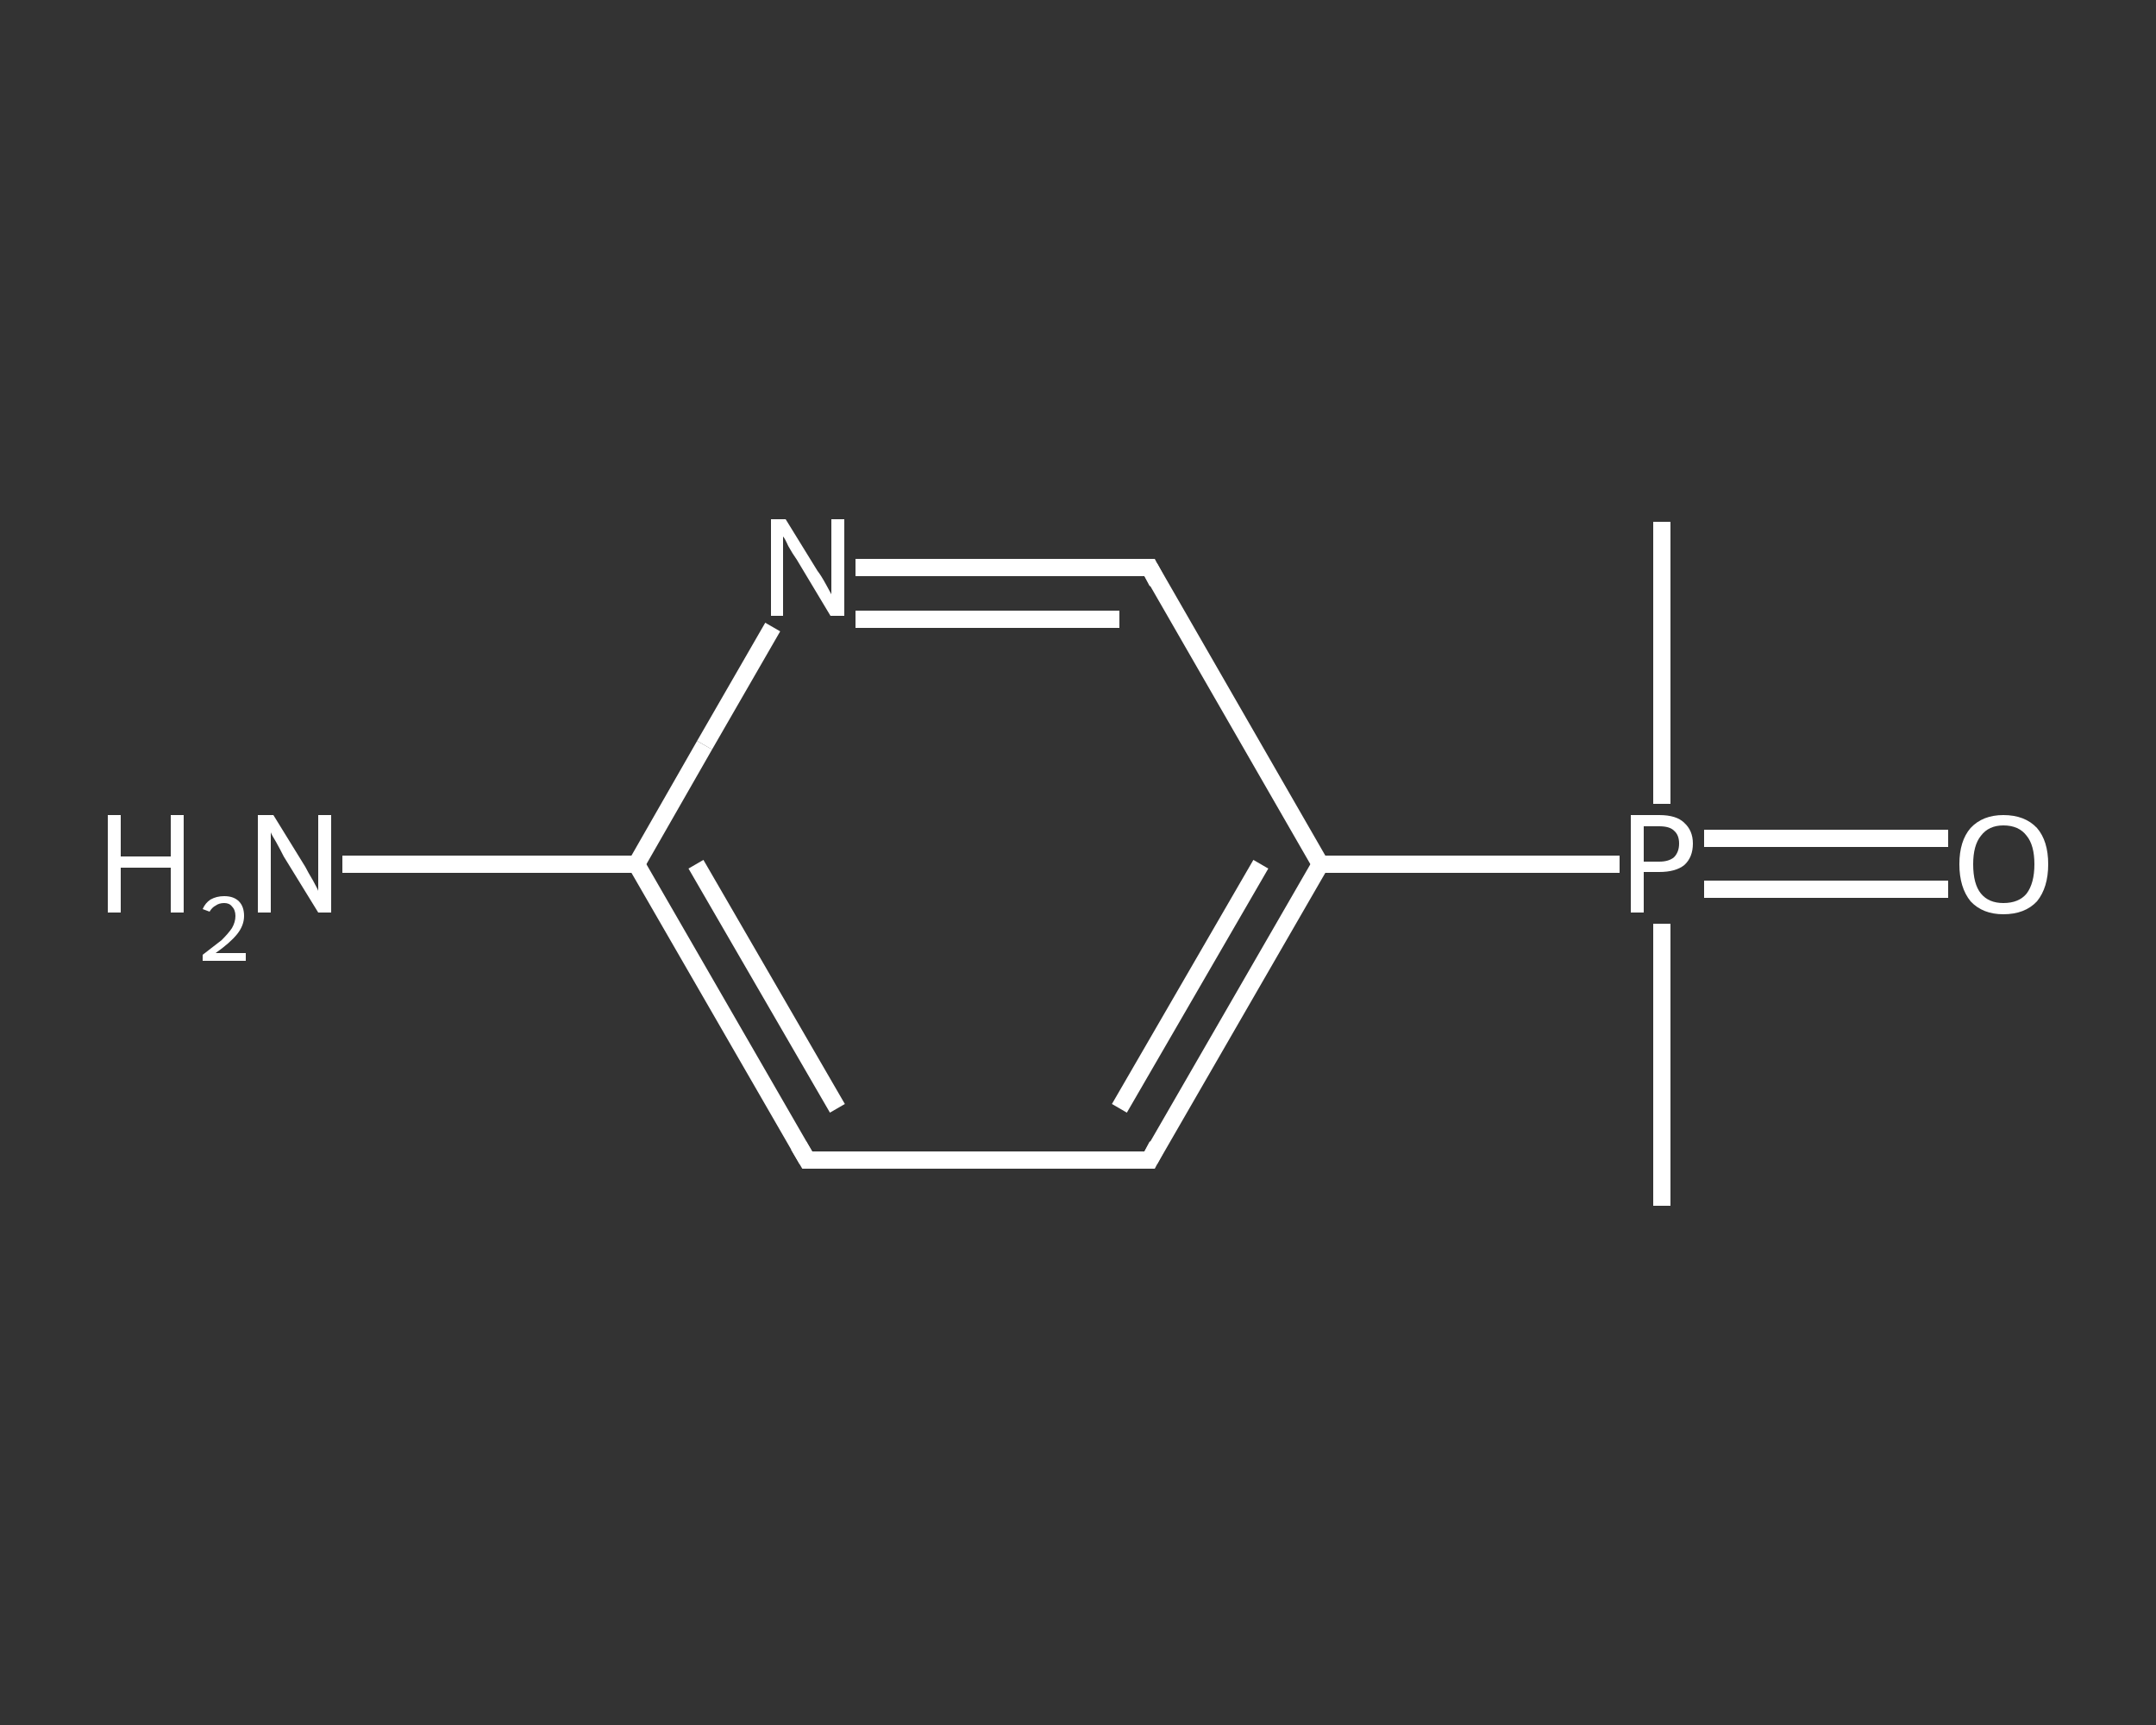 <?xml version='1.0' encoding='iso-8859-1'?>
<svg version='1.1' baseProfile='full'
              xmlns='http://www.w3.org/2000/svg'
                      xmlns:rdkit='http://www.rdkit.org/xml'
                      xmlns:xlink='http://www.w3.org/1999/xlink'
                  xml:space='preserve'
width='250px' height='200px' viewBox='0 0 250 200'>
<rect x="0" y="0" width="250" height="200" fill="#333333" stroke="none"/>
<!-- END OF HEADER -->
<rect style='opacity:1.0;fill:transparent;stroke:none' width='250.0' height='200.0' x='0.0' y='0.0'> </rect>
<path class='bond-0 atom-0 atom-1' d='M 192.7,60.5 L 192.7,76.9' style='fill:none;fill-rule:evenodd;stroke:#FFFFFF;stroke-width:2.0px;stroke-linecap:butt;stroke-linejoin:miter;stroke-opacity:1' />
<path class='bond-0 atom-0 atom-1' d='M 192.7,76.9 L 192.7,93.2' style='fill:none;fill-rule:evenodd;stroke:#FFFFFF;stroke-width:2.0px;stroke-linecap:butt;stroke-linejoin:miter;stroke-opacity:1' />
<path class='bond-1 atom-1 atom-2' d='M 192.7,107.1 L 192.7,123.4' style='fill:none;fill-rule:evenodd;stroke:#FFFFFF;stroke-width:2.0px;stroke-linecap:butt;stroke-linejoin:miter;stroke-opacity:1' />
<path class='bond-1 atom-1 atom-2' d='M 192.7,123.4 L 192.7,139.8' style='fill:none;fill-rule:evenodd;stroke:#FFFFFF;stroke-width:2.0px;stroke-linecap:butt;stroke-linejoin:miter;stroke-opacity:1' />
<path class='bond-2 atom-1 atom-3' d='M 197.6,103.1 L 211.7,103.1' style='fill:none;fill-rule:evenodd;stroke:#FFFFFF;stroke-width:2.0px;stroke-linecap:butt;stroke-linejoin:miter;stroke-opacity:1' />
<path class='bond-2 atom-1 atom-3' d='M 211.7,103.1 L 225.9,103.1' style='fill:none;fill-rule:evenodd;stroke:#FFFFFF;stroke-width:2.0px;stroke-linecap:butt;stroke-linejoin:miter;stroke-opacity:1' />
<path class='bond-2 atom-1 atom-3' d='M 197.6,97.2 L 211.7,97.2' style='fill:none;fill-rule:evenodd;stroke:#FFFFFF;stroke-width:2.0px;stroke-linecap:butt;stroke-linejoin:miter;stroke-opacity:1' />
<path class='bond-2 atom-1 atom-3' d='M 211.7,97.2 L 225.9,97.2' style='fill:none;fill-rule:evenodd;stroke:#FFFFFF;stroke-width:2.0px;stroke-linecap:butt;stroke-linejoin:miter;stroke-opacity:1' />
<path class='bond-3 atom-1 atom-4' d='M 187.8,100.2 L 170.4,100.2' style='fill:none;fill-rule:evenodd;stroke:#FFFFFF;stroke-width:2.0px;stroke-linecap:butt;stroke-linejoin:miter;stroke-opacity:1' />
<path class='bond-3 atom-1 atom-4' d='M 170.4,100.2 L 153.1,100.2' style='fill:none;fill-rule:evenodd;stroke:#FFFFFF;stroke-width:2.0px;stroke-linecap:butt;stroke-linejoin:miter;stroke-opacity:1' />
<path class='bond-4 atom-4 atom-5' d='M 153.1,100.2 L 133.3,134.5' style='fill:none;fill-rule:evenodd;stroke:#FFFFFF;stroke-width:2.0px;stroke-linecap:butt;stroke-linejoin:miter;stroke-opacity:1' />
<path class='bond-4 atom-4 atom-5' d='M 146.2,100.2 L 129.8,128.5' style='fill:none;fill-rule:evenodd;stroke:#FFFFFF;stroke-width:2.0px;stroke-linecap:butt;stroke-linejoin:miter;stroke-opacity:1' />
<path class='bond-5 atom-5 atom-6' d='M 133.3,134.5 L 93.6,134.5' style='fill:none;fill-rule:evenodd;stroke:#FFFFFF;stroke-width:2.0px;stroke-linecap:butt;stroke-linejoin:miter;stroke-opacity:1' />
<path class='bond-6 atom-6 atom-7' d='M 93.6,134.5 L 73.8,100.2' style='fill:none;fill-rule:evenodd;stroke:#FFFFFF;stroke-width:2.0px;stroke-linecap:butt;stroke-linejoin:miter;stroke-opacity:1' />
<path class='bond-6 atom-6 atom-7' d='M 97.1,128.5 L 80.7,100.2' style='fill:none;fill-rule:evenodd;stroke:#FFFFFF;stroke-width:2.0px;stroke-linecap:butt;stroke-linejoin:miter;stroke-opacity:1' />
<path class='bond-7 atom-7 atom-8' d='M 73.8,100.2 L 56.8,100.2' style='fill:none;fill-rule:evenodd;stroke:#FFFFFF;stroke-width:2.0px;stroke-linecap:butt;stroke-linejoin:miter;stroke-opacity:1' />
<path class='bond-7 atom-7 atom-8' d='M 56.8,100.2 L 39.7,100.2' style='fill:none;fill-rule:evenodd;stroke:#FFFFFF;stroke-width:2.0px;stroke-linecap:butt;stroke-linejoin:miter;stroke-opacity:1' />
<path class='bond-8 atom-7 atom-9' d='M 73.8,100.2 L 81.7,86.4' style='fill:none;fill-rule:evenodd;stroke:#FFFFFF;stroke-width:2.0px;stroke-linecap:butt;stroke-linejoin:miter;stroke-opacity:1' />
<path class='bond-8 atom-7 atom-9' d='M 81.7,86.4 L 89.6,72.7' style='fill:none;fill-rule:evenodd;stroke:#FFFFFF;stroke-width:2.0px;stroke-linecap:butt;stroke-linejoin:miter;stroke-opacity:1' />
<path class='bond-9 atom-9 atom-10' d='M 99.2,65.8 L 116.2,65.8' style='fill:none;fill-rule:evenodd;stroke:#FFFFFF;stroke-width:2.0px;stroke-linecap:butt;stroke-linejoin:miter;stroke-opacity:1' />
<path class='bond-9 atom-9 atom-10' d='M 116.2,65.8 L 133.3,65.8' style='fill:none;fill-rule:evenodd;stroke:#FFFFFF;stroke-width:2.0px;stroke-linecap:butt;stroke-linejoin:miter;stroke-opacity:1' />
<path class='bond-9 atom-9 atom-10' d='M 99.2,71.8 L 114.5,71.8' style='fill:none;fill-rule:evenodd;stroke:#FFFFFF;stroke-width:2.0px;stroke-linecap:butt;stroke-linejoin:miter;stroke-opacity:1' />
<path class='bond-9 atom-9 atom-10' d='M 114.5,71.8 L 129.8,71.8' style='fill:none;fill-rule:evenodd;stroke:#FFFFFF;stroke-width:2.0px;stroke-linecap:butt;stroke-linejoin:miter;stroke-opacity:1' />
<path class='bond-10 atom-10 atom-4' d='M 133.3,65.8 L 153.1,100.2' style='fill:none;fill-rule:evenodd;stroke:#FFFFFF;stroke-width:2.0px;stroke-linecap:butt;stroke-linejoin:miter;stroke-opacity:1' />
<path d='M 134.2,132.8 L 133.3,134.5 L 131.3,134.5' style='fill:none;stroke:#FFFFFF;stroke-width:2.0px;stroke-linecap:butt;stroke-linejoin:miter;stroke-opacity:1;' />
<path d='M 95.6,134.5 L 93.6,134.5 L 92.6,132.8' style='fill:none;stroke:#FFFFFF;stroke-width:2.0px;stroke-linecap:butt;stroke-linejoin:miter;stroke-opacity:1;' />
<path d='M 132.4,65.8 L 133.3,65.8 L 134.2,67.5' style='fill:none;stroke:#FFFFFF;stroke-width:2.0px;stroke-linecap:butt;stroke-linejoin:miter;stroke-opacity:1;' />
<path class='atom-1' d='M 192.4 94.5
Q 194.4 94.5, 195.3 95.4
Q 196.3 96.3, 196.3 97.8
Q 196.3 99.4, 195.3 100.3
Q 194.3 101.1, 192.4 101.1
L 190.6 101.1
L 190.6 105.8
L 189.1 105.8
L 189.1 94.5
L 192.4 94.5
M 192.4 99.9
Q 193.5 99.9, 194.1 99.4
Q 194.7 98.8, 194.7 97.8
Q 194.7 96.8, 194.1 96.3
Q 193.6 95.8, 192.4 95.8
L 190.6 95.8
L 190.6 99.9
L 192.4 99.9
' fill='#FFFFFF'/>
<path class='atom-3' d='M 227.2 100.2
Q 227.2 97.5, 228.5 96.0
Q 229.9 94.5, 232.3 94.5
Q 234.8 94.5, 236.2 96.0
Q 237.5 97.5, 237.5 100.2
Q 237.5 102.9, 236.2 104.5
Q 234.8 106.0, 232.3 106.0
Q 229.9 106.0, 228.5 104.5
Q 227.2 102.9, 227.2 100.2
M 232.3 104.7
Q 234.1 104.7, 235.0 103.6
Q 235.9 102.4, 235.9 100.2
Q 235.9 98.0, 235.0 96.9
Q 234.1 95.7, 232.3 95.7
Q 230.6 95.7, 229.7 96.9
Q 228.8 98.0, 228.8 100.2
Q 228.8 102.5, 229.7 103.6
Q 230.6 104.7, 232.3 104.7
' fill='#FFFFFF'/>
<path class='atom-8' d='M 12.5 94.5
L 14.0 94.5
L 14.0 99.3
L 19.8 99.3
L 19.8 94.5
L 21.3 94.5
L 21.3 105.8
L 19.8 105.8
L 19.8 100.6
L 14.0 100.6
L 14.0 105.8
L 12.5 105.8
L 12.5 94.5
' fill='#FFFFFF'/>
<path class='atom-8' d='M 23.5 105.4
Q 23.8 104.7, 24.4 104.3
Q 25.1 103.9, 26.0 103.9
Q 27.1 103.9, 27.7 104.5
Q 28.3 105.1, 28.3 106.2
Q 28.3 107.3, 27.5 108.3
Q 26.7 109.3, 25.0 110.5
L 28.5 110.5
L 28.5 111.4
L 23.5 111.4
L 23.5 110.7
Q 24.8 109.7, 25.7 109.0
Q 26.5 108.2, 26.9 107.6
Q 27.3 106.9, 27.3 106.2
Q 27.3 105.5, 26.9 105.1
Q 26.6 104.7, 26.0 104.7
Q 25.4 104.7, 25.0 105.0
Q 24.6 105.2, 24.3 105.7
L 23.5 105.4
' fill='#FFFFFF'/>
<path class='atom-8' d='M 31.7 94.5
L 35.4 100.5
Q 35.7 101.1, 36.3 102.1
Q 36.9 103.2, 36.9 103.3
L 36.9 94.5
L 38.4 94.5
L 38.4 105.8
L 36.9 105.8
L 32.9 99.3
Q 32.5 98.5, 32.0 97.6
Q 31.5 96.8, 31.4 96.5
L 31.4 105.8
L 29.9 105.8
L 29.9 94.5
L 31.7 94.5
' fill='#FFFFFF'/>
<path class='atom-9' d='M 91.1 60.2
L 94.8 66.2
Q 95.2 66.7, 95.8 67.8
Q 96.4 68.9, 96.4 68.9
L 96.4 60.2
L 97.9 60.2
L 97.9 71.4
L 96.3 71.4
L 92.4 64.9
Q 91.9 64.2, 91.4 63.3
Q 91.0 62.4, 90.8 62.2
L 90.8 71.4
L 89.4 71.4
L 89.4 60.2
L 91.1 60.2
' fill='#FFFFFF'/>
</svg>
